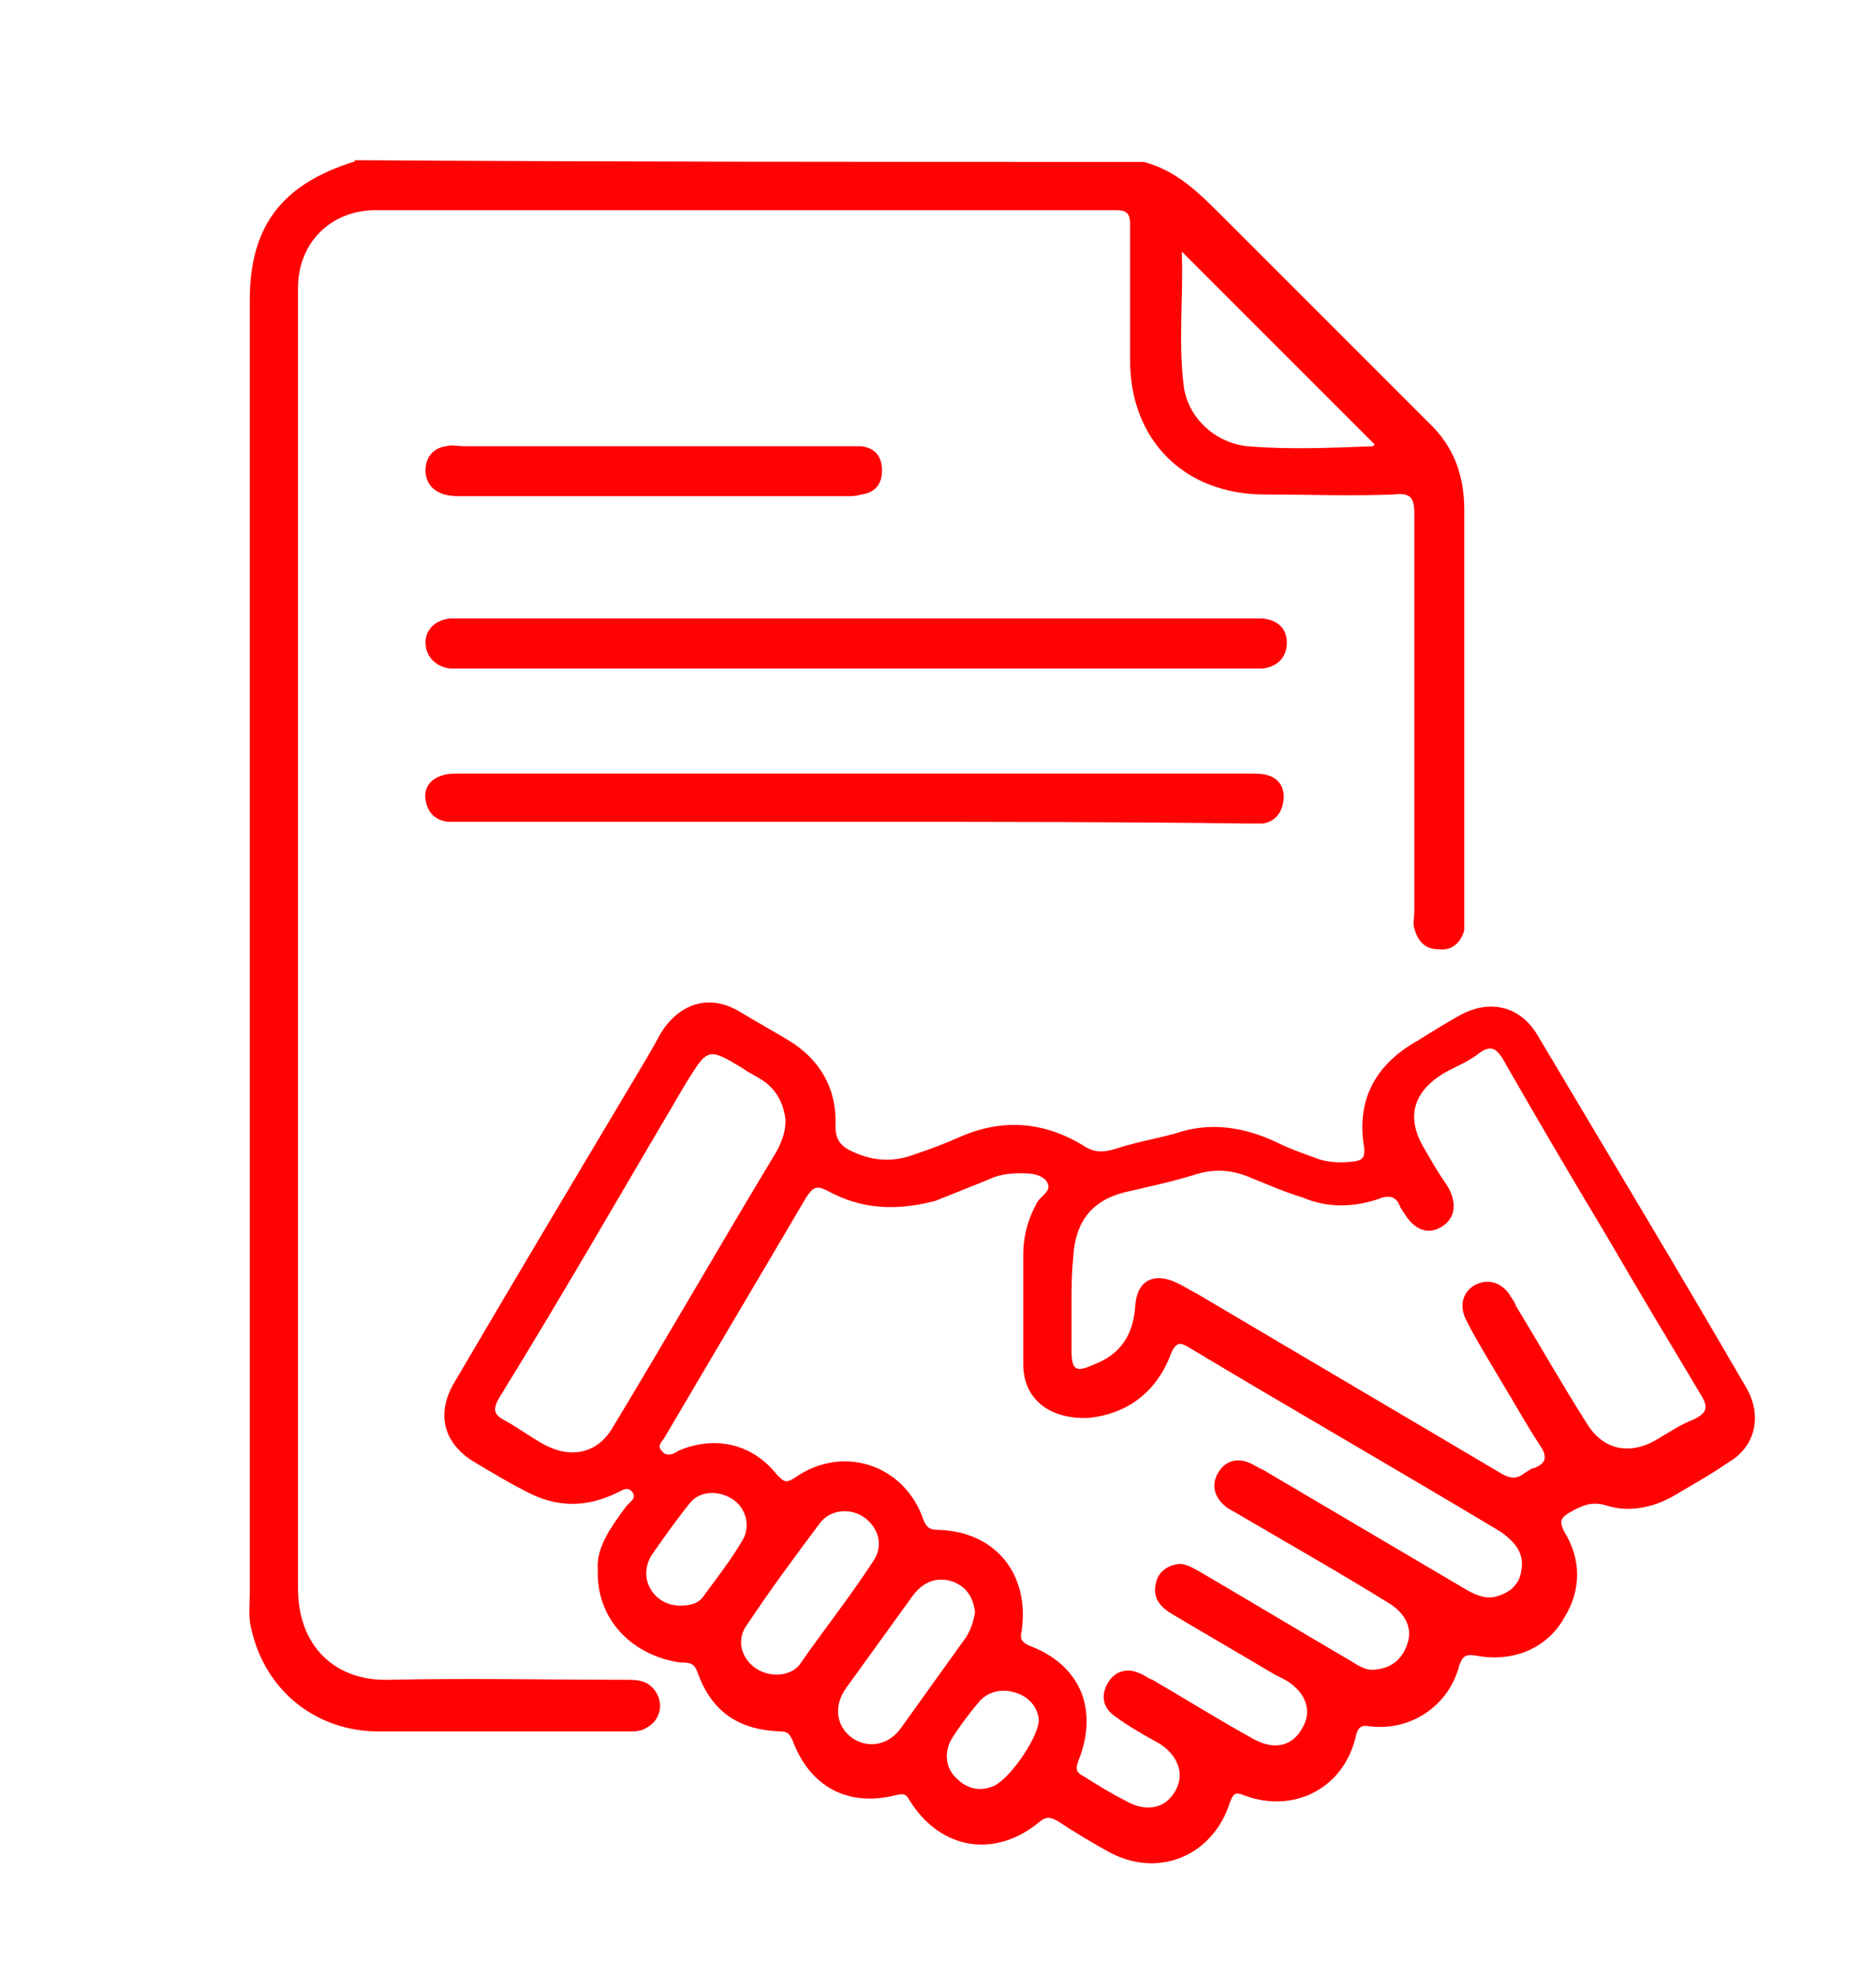 <?xml version="1.0" encoding="utf-8"?>
<!-- Generator: Adobe Illustrator 27.0.0, SVG Export Plug-In . SVG Version: 6.00 Build 0)  -->
<svg version="1.1" id="Layer_2_00000088828866044624280970000016695449103489736354_"
	 xmlns="http://www.w3.org/2000/svg" xmlns:xlink="http://www.w3.org/1999/xlink" x="0px" y="0px" viewBox="0 0 108.9 114.7"
	 style="enable-background:new 0 0 108.9 114.7;" xml:space="preserve">
<style type="text/css">
	.st0{fill:#FF0303;}
</style>
<g>
	<path class="st0" d="M66.4,9.4c1.9,0.5,3.2,1.8,4.5,3.1c4,4,8,8,12,12c1.5,1.4,2.1,3.1,2.1,5.1c0,7.8,0,15.6,0,23.4
		c0,0.3,0,0.7,0,1c-0.2,0.7-0.7,1.2-1.5,1.1c-0.8,0-1.2-0.5-1.4-1.2c-0.1-0.3,0-0.6,0-1c0-7.7,0-15.4,0-23.1c0-1-0.3-1.2-1.2-1.1
		c-2.5,0.1-5,0-7.5,0c-4.6,0-7.8-3.1-7.8-7.8c0-2.6,0-5.2,0-7.9c0-0.6-0.2-0.8-0.8-0.8c-14.3,0-28.7,0-43,0c-2.6,0-4.5,1.9-4.5,4.5
		c0,5.3,0,10.6,0,15.8c0,19.9,0,39.8,0,59.7c0,3.4,2.2,5.4,5.3,5.3c4.6-0.1,9.2,0,13.7,0c0.5,0,1,0,1.4,0.3c0.9,0.7,0.8,2-0.2,2.5
		c-0.3,0.2-0.7,0.2-1,0.2c-4.8,0-9.7,0-14.5,0c-3.7,0-6.6-2.4-7.4-5.9c-0.2-0.7-0.1-1.4-0.1-2.1c0-25,0-50.1,0-75.1
		c0-4.3,1.9-6.7,6-8c0.1,0,0.1-0.1,0.1-0.1C35.9,9.4,51.2,9.4,66.4,9.4z M68.6,14.6c0.1,2.6-0.2,5.1,0.1,7.7
		c0.2,1.9,1.8,3.4,3.7,3.6c2.4,0.2,4.8,0.1,7.3,0c0,0,0.1-0.1,0.1-0.1C76.1,22.1,72.4,18.4,68.6,14.6z"/>
	<path class="st0" d="M34.7,91.1c-0.1-1.3,0.8-2.5,1.6-3.6c0.2-0.3,0.7-0.5,0.4-0.9c-0.3-0.4-0.7,0-1,0.1c-1.7,0.8-3.4,0.8-5.1-0.1
		c-1-0.5-2-1.1-3-1.7c-1.9-1.1-2.3-2.9-1.2-4.7c3.4-5.8,6.8-11.5,10.2-17.2c0.6-1,1.2-2,1.8-3.1c1.1-1.7,2.8-2.2,4.5-1.2
		c1,0.6,1.9,1.1,2.9,1.7c1.8,1.1,2.8,2.8,2.7,5c0,0.6,0.2,1,0.7,1.3c1.3,0.7,2.6,0.8,3.9,0.3c0.9-0.3,1.7-0.6,2.6-1
		c2.5-1.1,4.9-0.9,7.2,0.5c0.6,0.4,1.1,0.4,1.8,0.2c1.2-0.4,2.4-0.6,3.5-0.9c2-0.7,4-0.4,5.9,0.5c0.8,0.4,1.7,0.7,2.5,1
		c0.7,0.2,1.4,0.2,2.1,0.1c0.4-0.1,0.5-0.2,0.5-0.7c-0.5-2.8,0.6-4.9,3.1-6.3c0.8-0.5,1.6-1,2.5-1.5c1.7-0.9,3.4-0.5,4.4,1.1
		c4.1,6.9,8.2,13.7,12.2,20.6c0.9,1.6,0.5,3.4-1.1,4.3c-1,0.7-2.1,1.3-3.1,1.9c-1.2,0.7-2.6,1-3.9,0.6c-0.9-0.3-1.5,0-2.2,0.4
		c-0.5,0.3-0.6,0.5-0.3,1.1c1,1.6,1,3.4,0,5c-1,1.8-3,2.6-5.1,2.2c-0.6-0.1-0.8,0-1,0.6c-0.6,2.3-2.8,3.8-5.2,3.5
		c-0.5-0.1-0.7,0.1-0.8,0.6c-0.7,3-3.6,4.5-6.5,3.4c-0.5-0.2-0.6-0.1-0.8,0.4c-1,3.2-4.3,4.5-7.2,2.8c-0.9-0.5-1.9-1.1-2.8-1.7
		c-0.4-0.2-0.6-0.3-1,0c-2.6,2.2-5.8,1.7-7.6-1.2c-0.2-0.4-0.4-0.4-0.8-0.3c-2.8,0.7-5-0.5-6-3.2c-0.2-0.4-0.3-0.5-0.7-0.5
		c-2.5-0.1-4-1.2-4.8-3.4c-0.2-0.6-0.5-0.6-1-0.6C36.7,96.1,34.6,94,34.7,91.1z M63.2,82.3c-2.4,0.1-3.8-1.2-3.8-3.1
		c0-2.1,0-4.3,0-6.4c0-1.1,0.3-2.1,0.8-3c0.2-0.4,1-0.7,0.5-1.3c-0.4-0.4-1-0.4-1.5-0.4c-0.7,0-1.3,0.1-1.9,0.4c-1,0.4-2,0.8-3,1.2
		C52,70.3,50,70.2,48,69.1c-0.6-0.3-0.8-0.2-1.2,0.4c-2.7,4.6-5.5,9.3-8.2,13.9c-0.1,0.2-0.5,0.5-0.2,0.8c0.3,0.4,0.7,0.2,1,0
		c2.1-0.9,4.3-0.4,5.7,1.4c0.4,0.4,0.5,0.5,1,0.2c2.8-2,6.4-0.8,7.5,2.4c0.2,0.5,0.4,0.6,0.9,0.6c3.3,0.1,5.3,2.6,4.8,5.9
		c-0.1,0.4,0,0.6,0.4,0.8c3,1.1,4.1,3.7,2.9,6.7c-0.2,0.5-0.1,0.7,0.3,0.9c0.8,0.5,1.6,1,2.4,1.4c1.2,0.7,2.3,0.5,2.9-0.5
		c0.6-1,0.2-2.1-0.9-2.8c-0.9-0.5-1.8-1-2.6-1.6c-0.7-0.5-0.8-1.2-0.4-1.9c0.4-0.7,1.1-0.9,1.8-0.6c0.3,0.1,0.5,0.3,0.8,0.4
		c1.9,1.1,3.8,2.3,5.8,3.4c1.2,0.7,2.3,0.5,2.9-0.6c0.6-1,0.2-2.1-1-2.8c-0.2-0.1-0.4-0.2-0.6-0.3c-2-1.2-4.1-2.4-6.1-3.6
		c-0.6-0.4-1-0.9-0.8-1.7c0.1-0.6,0.6-1,1.2-1.1c0.5-0.1,0.9,0.2,1.3,0.4c2.9,1.7,5.9,3.5,8.8,5.2c0.5,0.3,0.9,0.6,1.5,0.5
		c0.9-0.1,1.5-0.6,1.8-1.5c0.3-0.9-0.1-1.7-1-2.3c-2.9-1.8-5.9-3.5-8.8-5.2c-0.3-0.2-0.6-0.3-0.8-0.5c-0.6-0.5-0.8-1.2-0.4-1.9
		c0.4-0.7,1.1-0.9,1.8-0.6c0.3,0.1,0.5,0.3,0.8,0.4c3.9,2.3,7.8,4.6,11.7,6.9c0.5,0.3,1.1,0.6,1.7,0.5c0.9-0.2,1.5-0.7,1.6-1.5
		c0.2-0.9-0.2-1.6-1.2-2.3c-6-3.6-12.1-7.1-18.1-10.7c-0.5-0.3-0.7-0.3-1,0.3C67.1,81,65.2,82.1,63.2,82.3z M62.2,75.7
		c0,0.9,0,1.7,0,2.6c0,1.2,0.2,1.4,1.3,0.9c1.6-0.6,2.3-1.8,2.4-3.4c0.1-1.5,1.1-2,2.5-1.3c0.4,0.2,0.7,0.4,1.1,0.6
		c5.9,3.5,11.7,6.9,17.6,10.4c0.5,0.3,0.9,0.4,1.4,0c0.2-0.1,0.4-0.3,0.6-0.3c0.7-0.3,0.7-0.7,0.3-1.3c-0.8-1.2-1.5-2.5-2.3-3.8
		c-0.7-1.2-1.4-2.3-2-3.5c-0.4-0.8-0.2-1.6,0.5-2c0.7-0.4,1.5-0.2,2,0.5c0.1,0.2,0.3,0.4,0.4,0.7c1.4,2.3,2.7,4.6,4.1,6.8
		c0.9,1.5,2.4,1.9,4,1c0.7-0.4,1.4-0.9,2.2-1.2c0.8-0.4,0.9-0.7,0.4-1.5c-1.8-3-3.6-6-5.4-9.1c-2.1-3.5-4.1-6.9-6.1-10.4
		c-0.4-0.6-0.7-0.7-1.3-0.3c-0.6,0.5-1.4,0.8-2.1,1.2c-1.8,1.1-2.2,2.6-1.1,4.4c0.4,0.7,0.8,1.4,1.3,2.1c0.6,1,0.5,1.9-0.3,2.4
		c-0.8,0.5-1.6,0.2-2.2-0.8c-0.1-0.1-0.1-0.2-0.2-0.3c-0.2-0.6-0.6-0.8-1.3-0.5c-1.5,0.5-3,0.5-4.4-0.1c-1-0.3-1.9-0.7-2.9-1.1
		c-1.1-0.5-2.2-0.6-3.4-0.2c-1.3,0.4-2.7,0.7-4,1c-2,0.5-2.9,1.8-3,3.8C62.2,74,62.2,74.8,62.2,75.7z M45.6,65
		c-0.1-0.8-0.4-1.6-1.2-2.2c-0.4-0.3-0.9-0.5-1.3-0.8c-2-1.2-2-1.2-3.3,0.9C36.2,69,32.7,75.1,29,81.1c-0.4,0.7-0.4,1,0.4,1.4
		c0.7,0.4,1.4,0.9,2.1,1.3c1.6,0.9,3.2,0.6,4.1-1c3.2-5.3,6.3-10.7,9.5-16C45.4,66.2,45.6,65.7,45.6,65z M45.1,97.2
		c0.5,0,1.1-0.2,1.4-0.7c1.4-2,2.9-3.9,4.2-5.9c0.6-0.9,0.3-1.9-0.5-2.5c-0.8-0.6-2-0.5-2.6,0.3c-1.5,2-2.9,3.9-4.3,6
		C42.5,95.6,43.5,97.2,45.1,97.2z M56.6,93.6c-0.1-0.9-0.5-1.5-1.3-1.8c-0.9-0.3-1.7,0-2.3,0.8c-1.3,1.8-2.6,3.6-3.9,5.4
		c-0.7,1-0.6,2.2,0.4,2.9c0.9,0.6,2.1,0.4,2.8-0.6c1.3-1.8,2.5-3.5,3.8-5.3C56.4,94.5,56.5,94.1,56.6,93.6z M39.5,93.2
		c0.5,0,1-0.1,1.3-0.5c0.8-1.1,1.6-2.1,2.3-3.3c0.5-0.8,0.2-1.9-0.6-2.4c-0.8-0.5-1.9-0.5-2.5,0.3c-0.8,1-1.5,2-2.2,3
		C37,91.7,38,93.2,39.5,93.2z M60.3,99.9c0-0.6-0.4-1.3-1.2-1.6c-0.8-0.3-1.6-0.2-2.2,0.4c-0.6,0.7-1.2,1.5-1.7,2.3
		c-0.4,0.8-0.3,1.6,0.3,2.2c0.6,0.6,1.3,0.8,2.1,0.5C58.5,103.4,60.2,101,60.3,99.9z"/>
	<path class="st0" d="M49.8,47.7c-7.6,0-15.2,0-22.9,0c-0.3,0-0.6,0-0.9,0c-0.8-0.1-1.2-0.6-1.3-1.3c-0.1-0.7,0.3-1.2,1-1.4
		c0.3-0.1,0.6-0.1,0.9-0.1c15.3,0,30.7,0,46,0c0.3,0,0.7,0,1,0.1c0.7,0.2,1,0.8,0.9,1.5c-0.1,0.7-0.5,1.2-1.2,1.3c-0.3,0-0.6,0-1,0
		C64.9,47.7,57.4,47.7,49.8,47.7z"/>
	<path class="st0" d="M49.8,38.8c-7.6,0-15.2,0-22.8,0c-0.3,0-0.6,0-0.9,0c-0.8-0.1-1.4-0.7-1.4-1.5c0-0.8,0.6-1.3,1.4-1.4
		c0.3,0,0.6,0,0.9,0c15.1,0,30.3,0,45.4,0c0.3,0,0.6,0,0.9,0c0.9,0.1,1.4,0.6,1.4,1.4c0,0.8-0.5,1.4-1.4,1.5c-0.3,0-0.6,0-0.9,0
		C64.9,38.8,57.3,38.8,49.8,38.8z"/>
	<path class="st0" d="M38,25.9c3.6,0,7.3,0,10.9,0c0.4,0,0.7,0,1.1,0c0.8,0.1,1.2,0.6,1.2,1.4c0,0.8-0.4,1.3-1.2,1.4
		c-0.3,0.1-0.6,0.1-0.9,0.1c-7.4,0-14.9,0-22.3,0c-0.3,0-0.6,0-1-0.1c-0.7-0.2-1.1-0.7-1.1-1.4c0-0.7,0.4-1.3,1.2-1.4
		c0.3-0.1,0.7,0,1.1,0C30.7,25.9,34.3,25.9,38,25.9z"/>
</g>
</svg>
